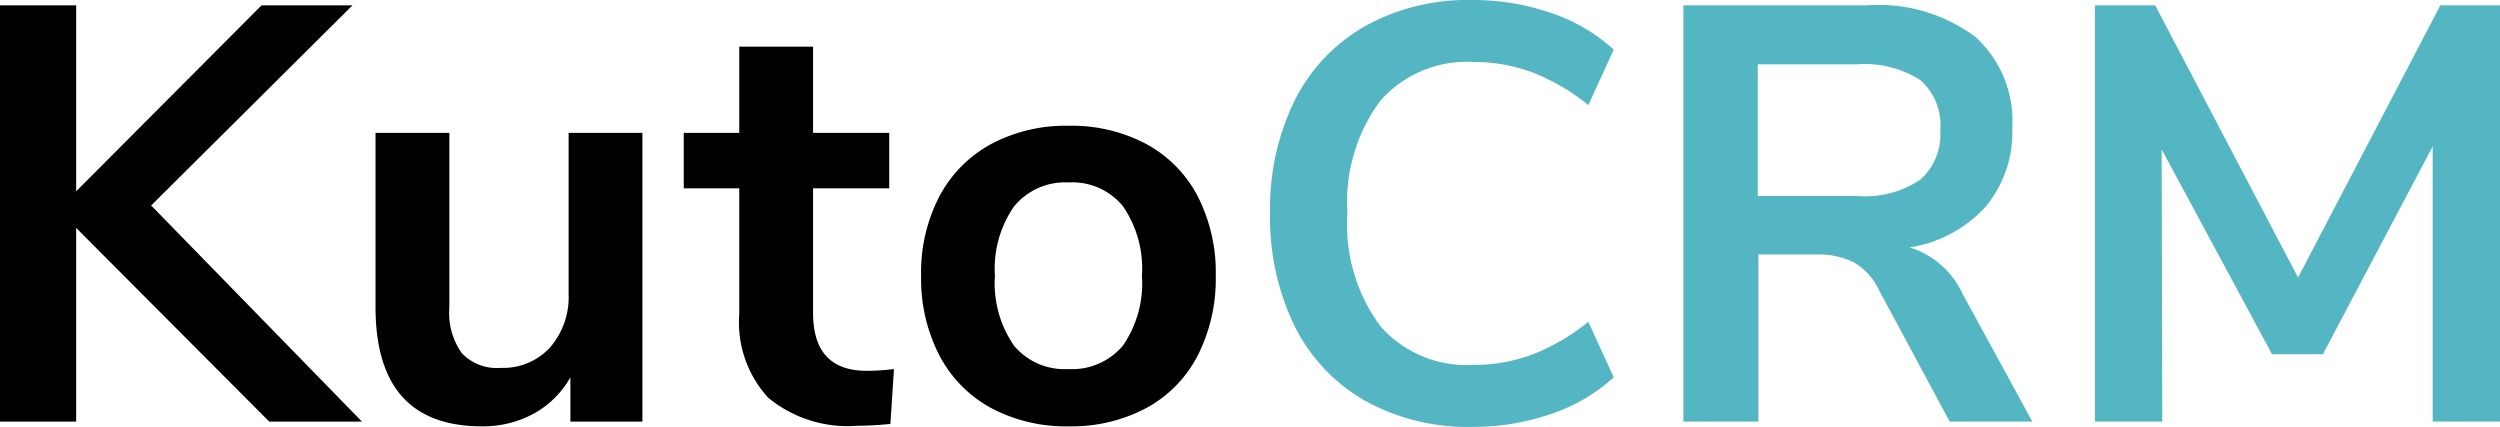 <svg xmlns="http://www.w3.org/2000/svg" width="84.68" height="14.46" viewBox="0 0 84.68 14.46"><defs><style>.a{fill:#55b6c3;}</style></defs><g transform="translate(-65.52 -47.72)"><path d="M10.64,0,4.1-6.56V0H1.52V-14.1H4.1v6.3l6.28-6.3h3.08L6.64-7.32,13.78,0ZM23.28-9.78V0H20.84V-1.5A3.186,3.186,0,0,1,19.6-.27a3.584,3.584,0,0,1-1.76.43q-3.6,0-3.6-4.04v-5.9h2.5v5.92a2.36,2.36,0,0,0,.42,1.54,1.629,1.629,0,0,0,1.32.5,2.153,2.153,0,0,0,1.67-.69,2.609,2.609,0,0,0,.63-1.83V-9.78Zm7.6,8.06a7.424,7.424,0,0,0,.92-.06L31.68.08q-.6.06-1.1.06a4.228,4.228,0,0,1-3.04-.95,3.77,3.77,0,0,1-.98-2.83V-7.9H24.68V-9.78h1.88V-12.7h2.5v2.92h2.58V-7.9H29.06v4.22Q29.06-1.72,30.88-1.72ZM37.72.16a5.381,5.381,0,0,1-2.63-.62,4.29,4.29,0,0,1-1.75-1.78,5.643,5.643,0,0,1-.62-2.7,5.584,5.584,0,0,1,.62-2.69A4.3,4.3,0,0,1,35.09-9.4a5.381,5.381,0,0,1,2.63-.62,5.381,5.381,0,0,1,2.63.62,4.242,4.242,0,0,1,1.74,1.77,5.659,5.659,0,0,1,.61,2.69,5.719,5.719,0,0,1-.61,2.7A4.228,4.228,0,0,1,40.35-.46,5.381,5.381,0,0,1,37.72.16ZM37.7-1.78a2.241,2.241,0,0,0,1.86-.8,3.717,3.717,0,0,0,.64-2.36,3.724,3.724,0,0,0-.64-2.35,2.207,2.207,0,0,0-1.84-.81,2.235,2.235,0,0,0-1.85.81,3.682,3.682,0,0,0-.65,2.35,3.717,3.717,0,0,0,.64,2.36A2.219,2.219,0,0,0,37.7-1.78Z" transform="translate(64 62)"/><path class="a" d="M51.38.18a7.163,7.163,0,0,1-3.63-.89,5.939,5.939,0,0,1-2.38-2.53,8.353,8.353,0,0,1-.83-3.82,8.291,8.291,0,0,1,.83-3.81,5.952,5.952,0,0,1,2.38-2.52,7.163,7.163,0,0,1,3.63-.89,8.071,8.071,0,0,1,2.68.44,5.94,5.94,0,0,1,2.12,1.24l-.86,1.88a7.064,7.064,0,0,0-1.9-1.11,5.685,5.685,0,0,0-2-.35,3.887,3.887,0,0,0-3.15,1.32,5.754,5.754,0,0,0-1.11,3.8,5.788,5.788,0,0,0,1.11,3.82,3.887,3.887,0,0,0,3.15,1.32,5.685,5.685,0,0,0,2-.35,7.064,7.064,0,0,0,1.9-1.11l.86,1.88A5.94,5.94,0,0,1,54.06-.26,8.071,8.071,0,0,1,51.38.18ZM70.36,0h-2.8L65.14-4.5a2.052,2.052,0,0,0-.84-.9,2.716,2.716,0,0,0-1.26-.26H61.08V0H58.54V-14.1h6.24a5.47,5.47,0,0,1,3.65,1.07,3.844,3.844,0,0,1,1.25,3.09,3.93,3.93,0,0,1-.91,2.67A4.366,4.366,0,0,1,66.2-5.9,2.911,2.911,0,0,1,68-4.32ZM64.42-7.64a3.387,3.387,0,0,0,2.14-.55,2.045,2.045,0,0,0,.68-1.69,2.01,2.01,0,0,0-.68-1.69,3.483,3.483,0,0,0-2.14-.53H61.06v4.46ZM86.2-14.1V0H83.92V-9.32L80.2-2.28H78.48L74.74-9.22,74.76,0H72.48V-14.1h2.04l4.84,9.22,4.82-9.22Z" transform="translate(64 62)"/></g></svg>